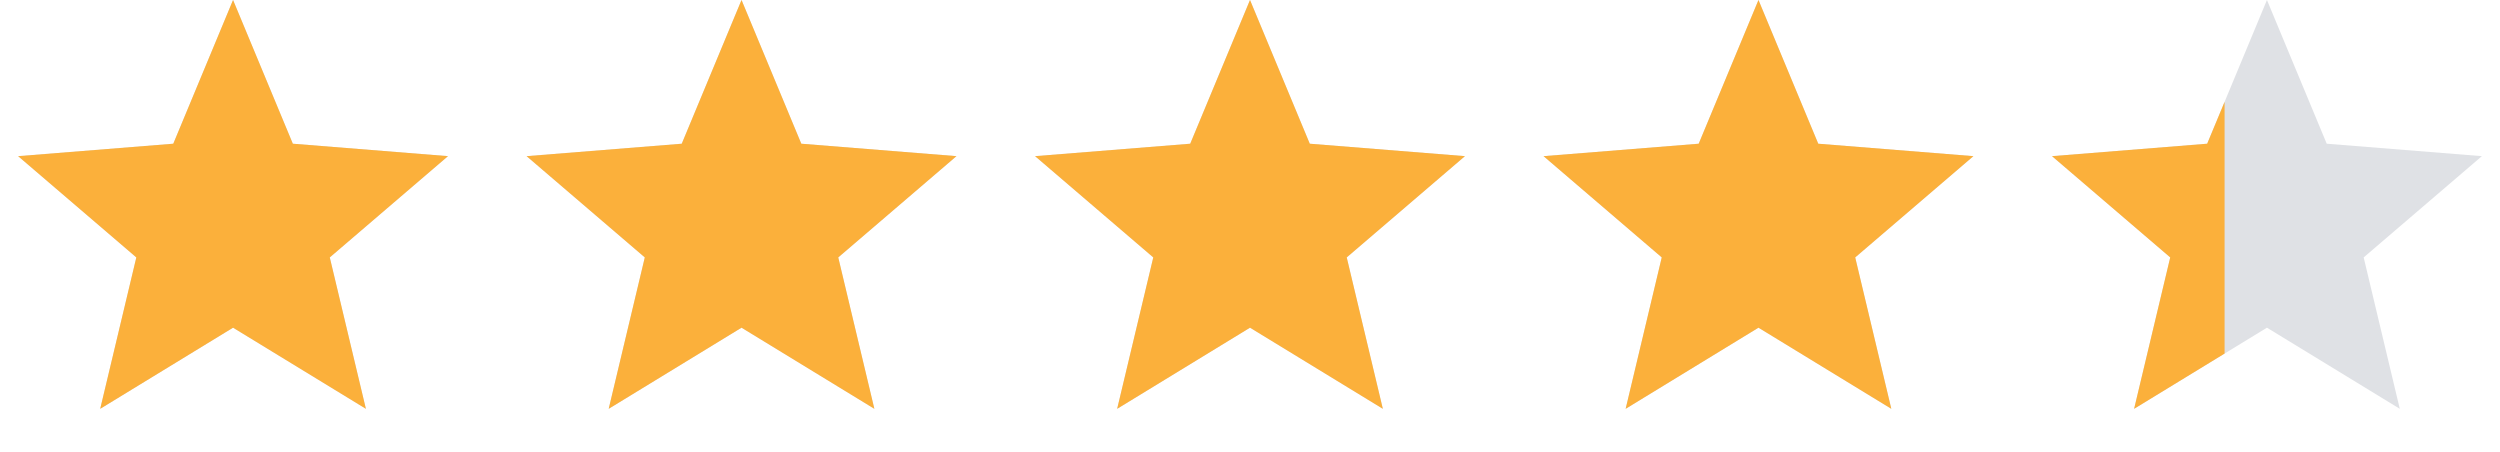 <svg width="177" height="32" viewBox="0 0 177 32" fill="none" xmlns="http://www.w3.org/2000/svg">
<g clip-path="url(#clip0_467_1082)">
<path d="M16.5 0L20.732 10.175L31.717 11.056L23.348 18.225L25.905 28.944L16.5 23.2L7.095 28.944L9.652 18.225L1.283 11.056L12.268 10.175L16.5 0Z" fill="#DFE1E5"/>
<path d="M52.5 0L56.732 10.175L67.717 11.056L59.348 18.225L61.905 28.944L52.5 23.2L43.095 28.944L45.652 18.225L37.283 11.056L48.268 10.175L52.5 0Z" fill="#DFE1E5"/>
<path d="M88.5 0L92.732 10.175L103.717 11.056L95.348 18.225L97.905 28.944L88.5 23.2L79.095 28.944L81.652 18.225L73.283 11.056L84.268 10.175L88.5 0Z" fill="#DFE1E5"/>
<path d="M124.5 0L128.732 10.175L139.717 11.056L131.348 18.225L133.905 28.944L124.5 23.2L115.095 28.944L117.652 18.225L109.283 11.056L120.268 10.175L124.5 0Z" fill="#DFE1E5"/>
<path d="M160.5 0L164.732 10.175L175.717 11.056L167.348 18.225L169.905 28.944L160.5 23.2L151.095 28.944L153.652 18.225L145.283 11.056L156.268 10.175L160.5 0Z" fill="#DFE1E5"/>
</g>
<g clip-path="url(#clip1_467_1082)">
<path d="M16.5 0L20.732 10.175L31.717 11.056L23.348 18.225L25.905 28.944L16.5 23.2L7.095 28.944L9.652 18.225L1.283 11.056L12.268 10.175L16.5 0Z" fill="#FBB03B"/>
<path d="M52.5 0L56.732 10.175L67.717 11.056L59.348 18.225L61.905 28.944L52.5 23.2L43.095 28.944L45.652 18.225L37.283 11.056L48.268 10.175L52.5 0Z" fill="#FBB03B"/>
<path d="M88.5 0L92.732 10.175L103.717 11.056L95.348 18.225L97.905 28.944L88.5 23.2L79.095 28.944L81.652 18.225L73.283 11.056L84.268 10.175L88.5 0Z" fill="#FBB03B"/>
<path d="M124.5 0L128.732 10.175L139.717 11.056L131.348 18.225L133.905 28.944L124.5 23.2L115.095 28.944L117.652 18.225L109.283 11.056L120.268 10.175L124.5 0Z" fill="#FBB03B"/>
<path d="M160.5 0L164.732 10.175L175.717 11.056L167.348 18.225L169.905 28.944L160.5 23.2L151.095 28.944L153.652 18.225L145.283 11.056L156.268 10.175L160.5 0Z" fill="#FBB03B"/>
</g>
<defs>
<clipPath id="clip0_467_1082">
<rect width="176" height="32" fill="white" transform="translate(0.5)"/>
</clipPath>
<clipPath id="clip1_467_1082">
<rect width="157" height="32" fill="white" transform="translate(0.5)"/>
</clipPath>
</defs>
</svg>
